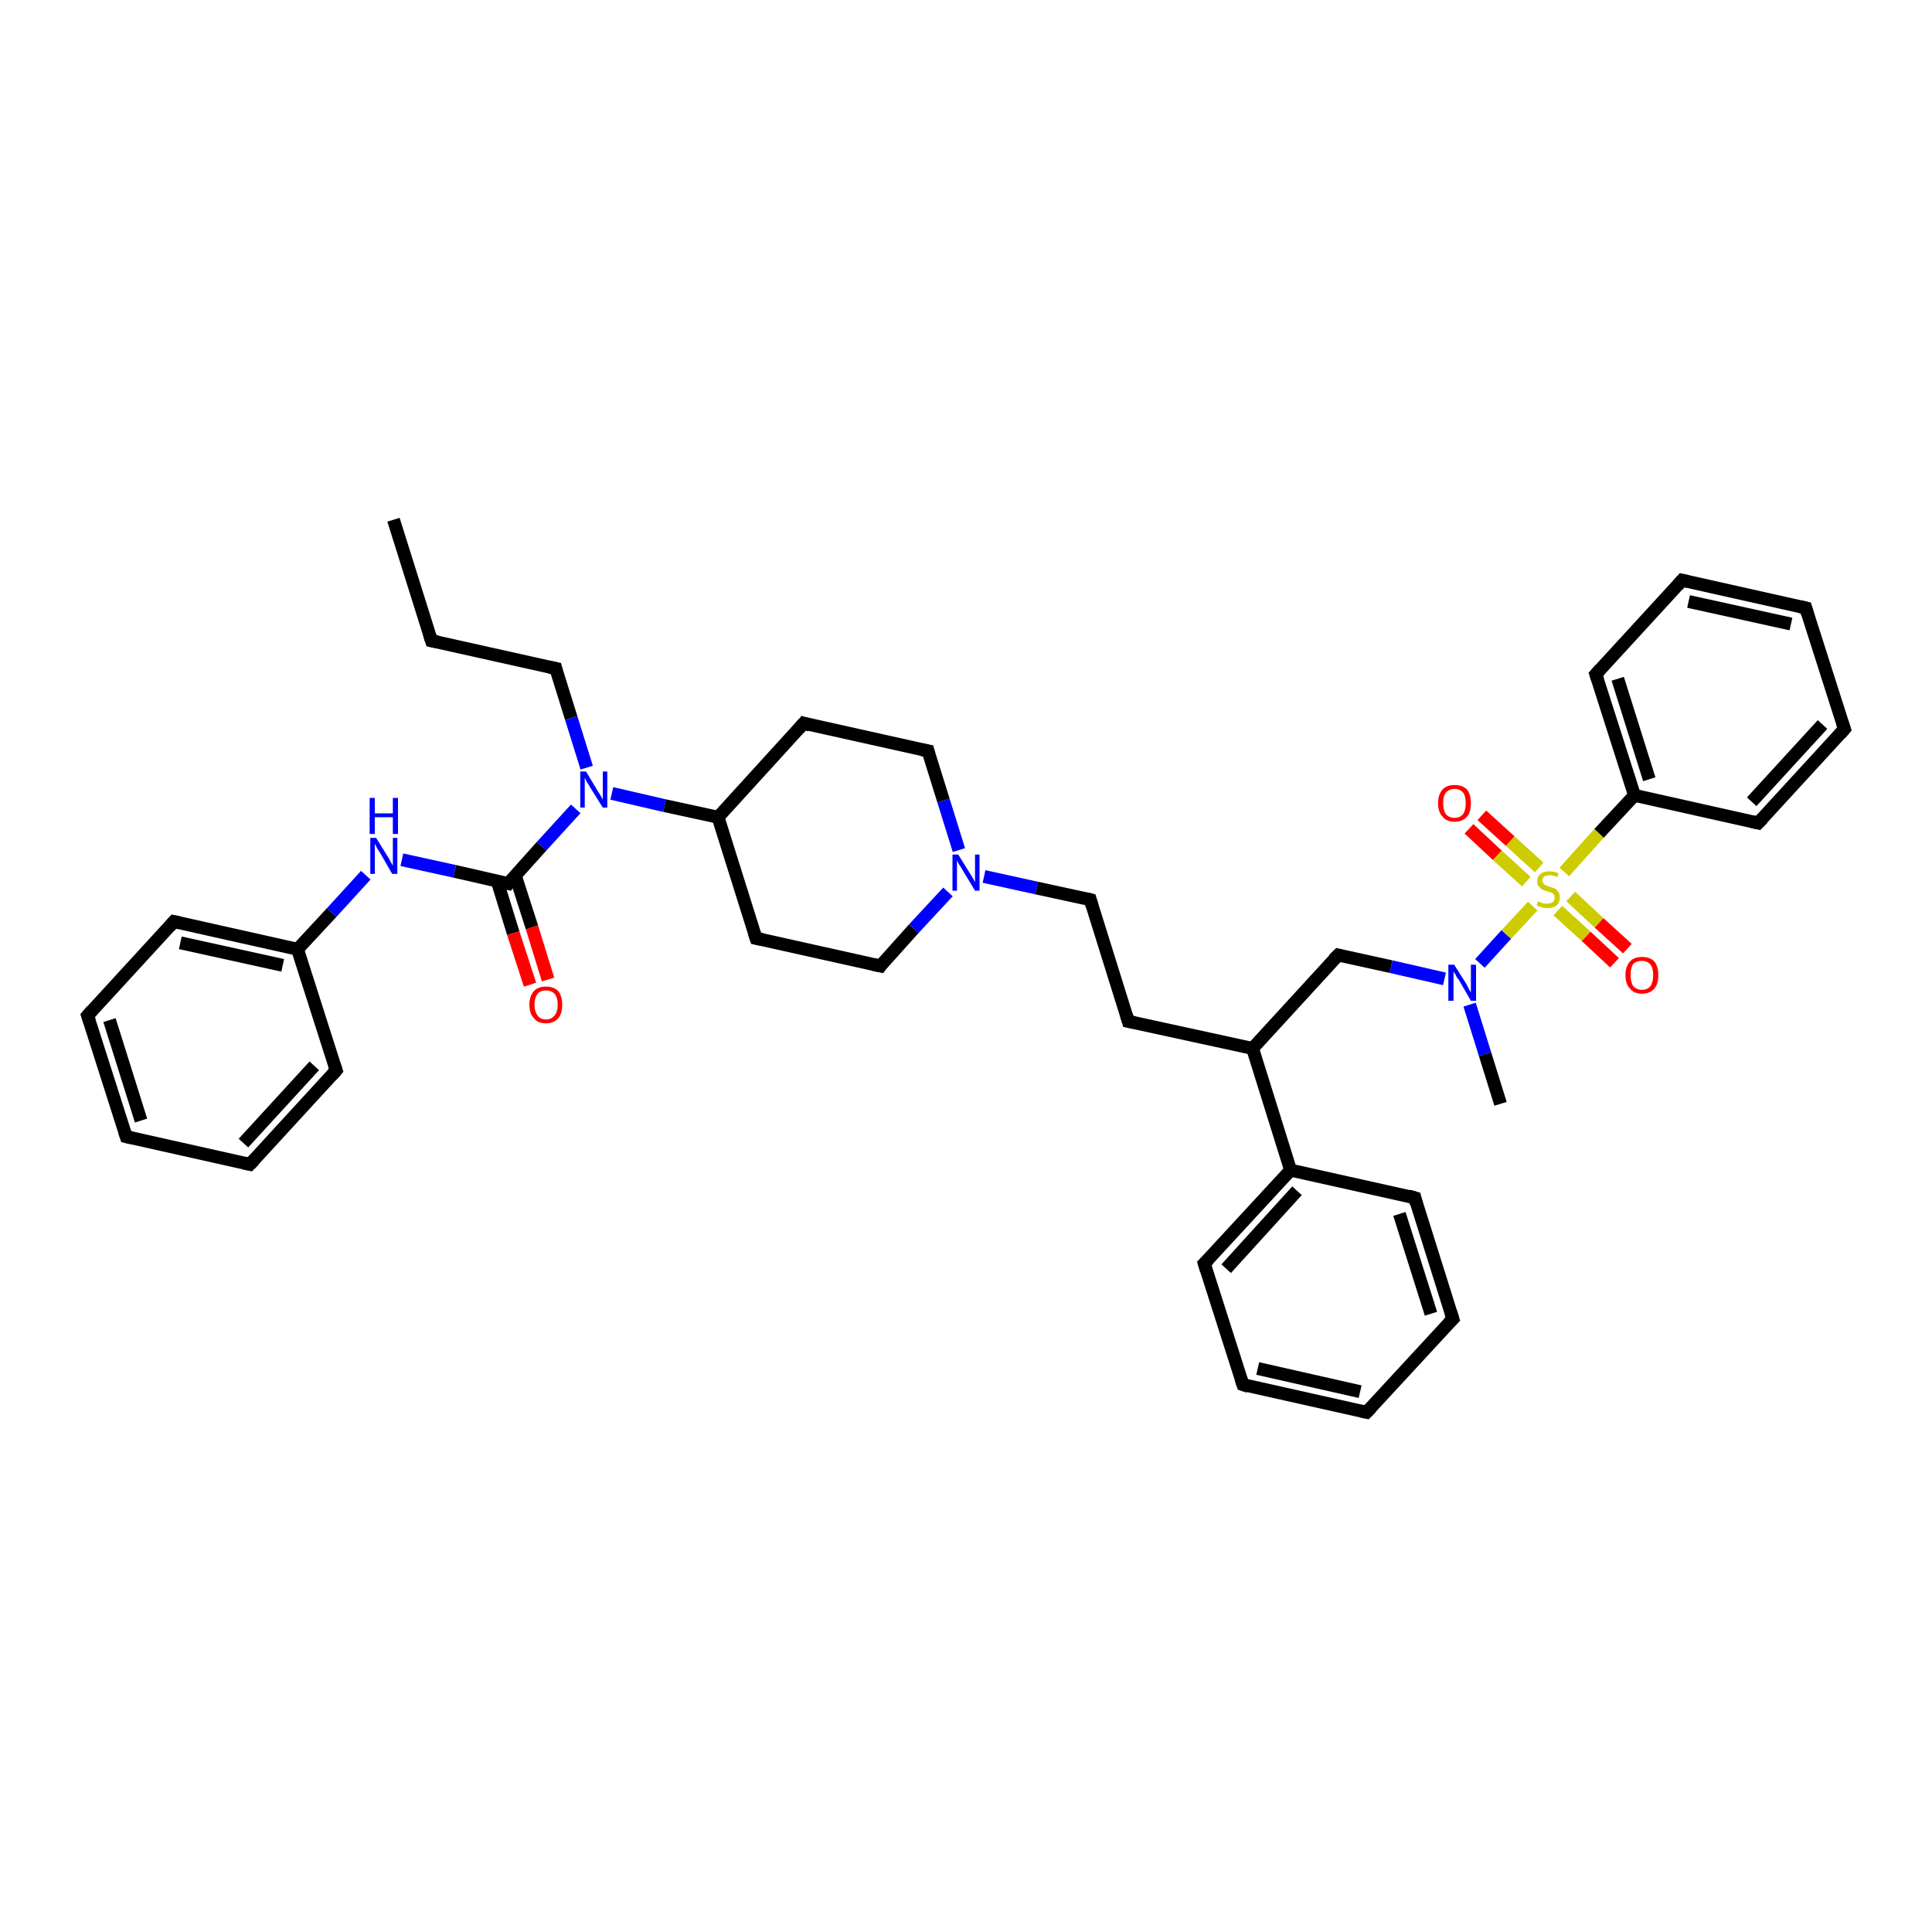 <?xml version='1.0' encoding='iso-8859-1'?>
<svg version='1.1' baseProfile='full'
              xmlns='http://www.w3.org/2000/svg'
                      xmlns:rdkit='http://www.rdkit.org/xml'
                      xmlns:xlink='http://www.w3.org/1999/xlink'
                  xml:space='preserve'
width='300px' height='300px' viewBox='0 0 300 300'>
<!-- END OF HEADER -->
<rect style='opacity:1.0;fill:#FFFFFF;stroke:none' width='300.0' height='300.0' x='0.0' y='0.0'> </rect>
<path class='bond-0 atom-0 atom-1' d='M 61.1,80.7 L 67.0,99.5' style='fill:none;fill-rule:evenodd;stroke:#000000;stroke-width:2.0px;stroke-linecap:butt;stroke-linejoin:miter;stroke-opacity:1' />
<path class='bond-1 atom-1 atom-2' d='M 67.0,99.5 L 86.3,103.8' style='fill:none;fill-rule:evenodd;stroke:#000000;stroke-width:2.0px;stroke-linecap:butt;stroke-linejoin:miter;stroke-opacity:1' />
<path class='bond-2 atom-2 atom-3' d='M 86.3,103.8 L 88.7,111.5' style='fill:none;fill-rule:evenodd;stroke:#000000;stroke-width:2.0px;stroke-linecap:butt;stroke-linejoin:miter;stroke-opacity:1' />
<path class='bond-2 atom-2 atom-3' d='M 88.7,111.5 L 91.1,119.2' style='fill:none;fill-rule:evenodd;stroke:#0000FF;stroke-width:2.0px;stroke-linecap:butt;stroke-linejoin:miter;stroke-opacity:1' />
<path class='bond-3 atom-3 atom-4' d='M 95.0,123.2 L 103.2,125.1' style='fill:none;fill-rule:evenodd;stroke:#0000FF;stroke-width:2.0px;stroke-linecap:butt;stroke-linejoin:miter;stroke-opacity:1' />
<path class='bond-3 atom-3 atom-4' d='M 103.2,125.1 L 111.5,126.9' style='fill:none;fill-rule:evenodd;stroke:#000000;stroke-width:2.0px;stroke-linecap:butt;stroke-linejoin:miter;stroke-opacity:1' />
<path class='bond-4 atom-4 atom-5' d='M 111.5,126.9 L 117.4,145.7' style='fill:none;fill-rule:evenodd;stroke:#000000;stroke-width:2.0px;stroke-linecap:butt;stroke-linejoin:miter;stroke-opacity:1' />
<path class='bond-5 atom-5 atom-6' d='M 117.4,145.7 L 136.7,150.0' style='fill:none;fill-rule:evenodd;stroke:#000000;stroke-width:2.0px;stroke-linecap:butt;stroke-linejoin:miter;stroke-opacity:1' />
<path class='bond-6 atom-6 atom-7' d='M 136.7,150.0 L 141.9,144.2' style='fill:none;fill-rule:evenodd;stroke:#000000;stroke-width:2.0px;stroke-linecap:butt;stroke-linejoin:miter;stroke-opacity:1' />
<path class='bond-6 atom-6 atom-7' d='M 141.9,144.2 L 147.2,138.5' style='fill:none;fill-rule:evenodd;stroke:#0000FF;stroke-width:2.0px;stroke-linecap:butt;stroke-linejoin:miter;stroke-opacity:1' />
<path class='bond-7 atom-7 atom-8' d='M 152.8,136.1 L 161.0,137.9' style='fill:none;fill-rule:evenodd;stroke:#0000FF;stroke-width:2.0px;stroke-linecap:butt;stroke-linejoin:miter;stroke-opacity:1' />
<path class='bond-7 atom-7 atom-8' d='M 161.0,137.9 L 169.3,139.7' style='fill:none;fill-rule:evenodd;stroke:#000000;stroke-width:2.0px;stroke-linecap:butt;stroke-linejoin:miter;stroke-opacity:1' />
<path class='bond-8 atom-8 atom-9' d='M 169.3,139.7 L 175.2,158.6' style='fill:none;fill-rule:evenodd;stroke:#000000;stroke-width:2.0px;stroke-linecap:butt;stroke-linejoin:miter;stroke-opacity:1' />
<path class='bond-9 atom-9 atom-10' d='M 175.2,158.6 L 194.5,162.8' style='fill:none;fill-rule:evenodd;stroke:#000000;stroke-width:2.0px;stroke-linecap:butt;stroke-linejoin:miter;stroke-opacity:1' />
<path class='bond-10 atom-10 atom-11' d='M 194.5,162.8 L 207.8,148.3' style='fill:none;fill-rule:evenodd;stroke:#000000;stroke-width:2.0px;stroke-linecap:butt;stroke-linejoin:miter;stroke-opacity:1' />
<path class='bond-11 atom-11 atom-12' d='M 207.8,148.3 L 216.0,150.1' style='fill:none;fill-rule:evenodd;stroke:#000000;stroke-width:2.0px;stroke-linecap:butt;stroke-linejoin:miter;stroke-opacity:1' />
<path class='bond-11 atom-11 atom-12' d='M 216.0,150.1 L 224.3,152.0' style='fill:none;fill-rule:evenodd;stroke:#0000FF;stroke-width:2.0px;stroke-linecap:butt;stroke-linejoin:miter;stroke-opacity:1' />
<path class='bond-12 atom-12 atom-13' d='M 228.2,156.0 L 230.6,163.7' style='fill:none;fill-rule:evenodd;stroke:#0000FF;stroke-width:2.0px;stroke-linecap:butt;stroke-linejoin:miter;stroke-opacity:1' />
<path class='bond-12 atom-12 atom-13' d='M 230.6,163.7 L 233.0,171.4' style='fill:none;fill-rule:evenodd;stroke:#000000;stroke-width:2.0px;stroke-linecap:butt;stroke-linejoin:miter;stroke-opacity:1' />
<path class='bond-13 atom-12 atom-14' d='M 229.8,149.6 L 233.9,145.1' style='fill:none;fill-rule:evenodd;stroke:#0000FF;stroke-width:2.0px;stroke-linecap:butt;stroke-linejoin:miter;stroke-opacity:1' />
<path class='bond-13 atom-12 atom-14' d='M 233.9,145.1 L 238.0,140.7' style='fill:none;fill-rule:evenodd;stroke:#CCCC00;stroke-width:2.0px;stroke-linecap:butt;stroke-linejoin:miter;stroke-opacity:1' />
<path class='bond-14 atom-14 atom-15' d='M 239.0,134.7 L 234.5,130.6' style='fill:none;fill-rule:evenodd;stroke:#CCCC00;stroke-width:2.0px;stroke-linecap:butt;stroke-linejoin:miter;stroke-opacity:1' />
<path class='bond-14 atom-14 atom-15' d='M 234.5,130.6 L 230.1,126.6' style='fill:none;fill-rule:evenodd;stroke:#FF0000;stroke-width:2.0px;stroke-linecap:butt;stroke-linejoin:miter;stroke-opacity:1' />
<path class='bond-14 atom-14 atom-15' d='M 237.0,136.9 L 232.5,132.8' style='fill:none;fill-rule:evenodd;stroke:#CCCC00;stroke-width:2.0px;stroke-linecap:butt;stroke-linejoin:miter;stroke-opacity:1' />
<path class='bond-14 atom-14 atom-15' d='M 232.5,132.8 L 228.1,128.7' style='fill:none;fill-rule:evenodd;stroke:#FF0000;stroke-width:2.0px;stroke-linecap:butt;stroke-linejoin:miter;stroke-opacity:1' />
<path class='bond-15 atom-14 atom-16' d='M 241.9,141.4 L 246.3,145.4' style='fill:none;fill-rule:evenodd;stroke:#CCCC00;stroke-width:2.0px;stroke-linecap:butt;stroke-linejoin:miter;stroke-opacity:1' />
<path class='bond-15 atom-14 atom-16' d='M 246.3,145.4 L 250.7,149.5' style='fill:none;fill-rule:evenodd;stroke:#FF0000;stroke-width:2.0px;stroke-linecap:butt;stroke-linejoin:miter;stroke-opacity:1' />
<path class='bond-15 atom-14 atom-16' d='M 243.9,139.2 L 248.3,143.3' style='fill:none;fill-rule:evenodd;stroke:#CCCC00;stroke-width:2.0px;stroke-linecap:butt;stroke-linejoin:miter;stroke-opacity:1' />
<path class='bond-15 atom-14 atom-16' d='M 248.3,143.3 L 252.7,147.3' style='fill:none;fill-rule:evenodd;stroke:#FF0000;stroke-width:2.0px;stroke-linecap:butt;stroke-linejoin:miter;stroke-opacity:1' />
<path class='bond-16 atom-14 atom-17' d='M 242.9,135.4 L 248.3,129.4' style='fill:none;fill-rule:evenodd;stroke:#CCCC00;stroke-width:2.0px;stroke-linecap:butt;stroke-linejoin:miter;stroke-opacity:1' />
<path class='bond-16 atom-14 atom-17' d='M 248.3,129.4 L 253.8,123.5' style='fill:none;fill-rule:evenodd;stroke:#000000;stroke-width:2.0px;stroke-linecap:butt;stroke-linejoin:miter;stroke-opacity:1' />
<path class='bond-17 atom-17 atom-18' d='M 253.8,123.5 L 247.8,104.7' style='fill:none;fill-rule:evenodd;stroke:#000000;stroke-width:2.0px;stroke-linecap:butt;stroke-linejoin:miter;stroke-opacity:1' />
<path class='bond-17 atom-17 atom-18' d='M 256.1,121.0 L 251.2,105.4' style='fill:none;fill-rule:evenodd;stroke:#000000;stroke-width:2.0px;stroke-linecap:butt;stroke-linejoin:miter;stroke-opacity:1' />
<path class='bond-18 atom-18 atom-19' d='M 247.8,104.7 L 261.2,90.1' style='fill:none;fill-rule:evenodd;stroke:#000000;stroke-width:2.0px;stroke-linecap:butt;stroke-linejoin:miter;stroke-opacity:1' />
<path class='bond-19 atom-19 atom-20' d='M 261.2,90.1 L 280.4,94.4' style='fill:none;fill-rule:evenodd;stroke:#000000;stroke-width:2.0px;stroke-linecap:butt;stroke-linejoin:miter;stroke-opacity:1' />
<path class='bond-19 atom-19 atom-20' d='M 262.2,93.4 L 278.1,96.9' style='fill:none;fill-rule:evenodd;stroke:#000000;stroke-width:2.0px;stroke-linecap:butt;stroke-linejoin:miter;stroke-opacity:1' />
<path class='bond-20 atom-20 atom-21' d='M 280.4,94.4 L 286.4,113.2' style='fill:none;fill-rule:evenodd;stroke:#000000;stroke-width:2.0px;stroke-linecap:butt;stroke-linejoin:miter;stroke-opacity:1' />
<path class='bond-21 atom-21 atom-22' d='M 286.4,113.2 L 273.0,127.8' style='fill:none;fill-rule:evenodd;stroke:#000000;stroke-width:2.0px;stroke-linecap:butt;stroke-linejoin:miter;stroke-opacity:1' />
<path class='bond-21 atom-21 atom-22' d='M 283.0,112.5 L 272.0,124.5' style='fill:none;fill-rule:evenodd;stroke:#000000;stroke-width:2.0px;stroke-linecap:butt;stroke-linejoin:miter;stroke-opacity:1' />
<path class='bond-22 atom-10 atom-23' d='M 194.5,162.8 L 200.4,181.7' style='fill:none;fill-rule:evenodd;stroke:#000000;stroke-width:2.0px;stroke-linecap:butt;stroke-linejoin:miter;stroke-opacity:1' />
<path class='bond-23 atom-23 atom-24' d='M 200.4,181.7 L 187.0,196.2' style='fill:none;fill-rule:evenodd;stroke:#000000;stroke-width:2.0px;stroke-linecap:butt;stroke-linejoin:miter;stroke-opacity:1' />
<path class='bond-23 atom-23 atom-24' d='M 201.4,184.9 L 190.4,197.0' style='fill:none;fill-rule:evenodd;stroke:#000000;stroke-width:2.0px;stroke-linecap:butt;stroke-linejoin:miter;stroke-opacity:1' />
<path class='bond-24 atom-24 atom-25' d='M 187.0,196.2 L 193.0,215.0' style='fill:none;fill-rule:evenodd;stroke:#000000;stroke-width:2.0px;stroke-linecap:butt;stroke-linejoin:miter;stroke-opacity:1' />
<path class='bond-25 atom-25 atom-26' d='M 193.0,215.0 L 212.2,219.3' style='fill:none;fill-rule:evenodd;stroke:#000000;stroke-width:2.0px;stroke-linecap:butt;stroke-linejoin:miter;stroke-opacity:1' />
<path class='bond-25 atom-25 atom-26' d='M 195.3,212.5 L 211.2,216.1' style='fill:none;fill-rule:evenodd;stroke:#000000;stroke-width:2.0px;stroke-linecap:butt;stroke-linejoin:miter;stroke-opacity:1' />
<path class='bond-26 atom-26 atom-27' d='M 212.2,219.3 L 225.6,204.8' style='fill:none;fill-rule:evenodd;stroke:#000000;stroke-width:2.0px;stroke-linecap:butt;stroke-linejoin:miter;stroke-opacity:1' />
<path class='bond-27 atom-27 atom-28' d='M 225.6,204.8 L 219.7,186.0' style='fill:none;fill-rule:evenodd;stroke:#000000;stroke-width:2.0px;stroke-linecap:butt;stroke-linejoin:miter;stroke-opacity:1' />
<path class='bond-27 atom-27 atom-28' d='M 222.2,204.0 L 217.3,188.5' style='fill:none;fill-rule:evenodd;stroke:#000000;stroke-width:2.0px;stroke-linecap:butt;stroke-linejoin:miter;stroke-opacity:1' />
<path class='bond-28 atom-7 atom-29' d='M 148.9,132.0 L 146.5,124.3' style='fill:none;fill-rule:evenodd;stroke:#0000FF;stroke-width:2.0px;stroke-linecap:butt;stroke-linejoin:miter;stroke-opacity:1' />
<path class='bond-28 atom-7 atom-29' d='M 146.5,124.3 L 144.1,116.6' style='fill:none;fill-rule:evenodd;stroke:#000000;stroke-width:2.0px;stroke-linecap:butt;stroke-linejoin:miter;stroke-opacity:1' />
<path class='bond-29 atom-29 atom-30' d='M 144.1,116.6 L 124.8,112.3' style='fill:none;fill-rule:evenodd;stroke:#000000;stroke-width:2.0px;stroke-linecap:butt;stroke-linejoin:miter;stroke-opacity:1' />
<path class='bond-30 atom-3 atom-31' d='M 89.4,125.6 L 84.1,131.4' style='fill:none;fill-rule:evenodd;stroke:#0000FF;stroke-width:2.0px;stroke-linecap:butt;stroke-linejoin:miter;stroke-opacity:1' />
<path class='bond-30 atom-3 atom-31' d='M 84.1,131.4 L 78.9,137.2' style='fill:none;fill-rule:evenodd;stroke:#000000;stroke-width:2.0px;stroke-linecap:butt;stroke-linejoin:miter;stroke-opacity:1' />
<path class='bond-31 atom-31 atom-32' d='M 77.2,136.8 L 79.7,144.9' style='fill:none;fill-rule:evenodd;stroke:#000000;stroke-width:2.0px;stroke-linecap:butt;stroke-linejoin:miter;stroke-opacity:1' />
<path class='bond-31 atom-31 atom-32' d='M 79.7,144.9 L 82.3,152.9' style='fill:none;fill-rule:evenodd;stroke:#FF0000;stroke-width:2.0px;stroke-linecap:butt;stroke-linejoin:miter;stroke-opacity:1' />
<path class='bond-31 atom-31 atom-32' d='M 80.0,135.9 L 82.6,144.0' style='fill:none;fill-rule:evenodd;stroke:#000000;stroke-width:2.0px;stroke-linecap:butt;stroke-linejoin:miter;stroke-opacity:1' />
<path class='bond-31 atom-31 atom-32' d='M 82.6,144.0 L 85.1,152.1' style='fill:none;fill-rule:evenodd;stroke:#FF0000;stroke-width:2.0px;stroke-linecap:butt;stroke-linejoin:miter;stroke-opacity:1' />
<path class='bond-32 atom-31 atom-33' d='M 78.9,137.2 L 70.6,135.3' style='fill:none;fill-rule:evenodd;stroke:#000000;stroke-width:2.0px;stroke-linecap:butt;stroke-linejoin:miter;stroke-opacity:1' />
<path class='bond-32 atom-31 atom-33' d='M 70.6,135.3 L 62.4,133.5' style='fill:none;fill-rule:evenodd;stroke:#0000FF;stroke-width:2.0px;stroke-linecap:butt;stroke-linejoin:miter;stroke-opacity:1' />
<path class='bond-33 atom-33 atom-34' d='M 56.8,135.9 L 51.5,141.7' style='fill:none;fill-rule:evenodd;stroke:#0000FF;stroke-width:2.0px;stroke-linecap:butt;stroke-linejoin:miter;stroke-opacity:1' />
<path class='bond-33 atom-33 atom-34' d='M 51.5,141.7 L 46.2,147.4' style='fill:none;fill-rule:evenodd;stroke:#000000;stroke-width:2.0px;stroke-linecap:butt;stroke-linejoin:miter;stroke-opacity:1' />
<path class='bond-34 atom-34 atom-35' d='M 46.2,147.4 L 27.0,143.1' style='fill:none;fill-rule:evenodd;stroke:#000000;stroke-width:2.0px;stroke-linecap:butt;stroke-linejoin:miter;stroke-opacity:1' />
<path class='bond-34 atom-34 atom-35' d='M 43.9,149.9 L 28.0,146.4' style='fill:none;fill-rule:evenodd;stroke:#000000;stroke-width:2.0px;stroke-linecap:butt;stroke-linejoin:miter;stroke-opacity:1' />
<path class='bond-35 atom-35 atom-36' d='M 27.0,143.1 L 13.6,157.7' style='fill:none;fill-rule:evenodd;stroke:#000000;stroke-width:2.0px;stroke-linecap:butt;stroke-linejoin:miter;stroke-opacity:1' />
<path class='bond-36 atom-36 atom-37' d='M 13.6,157.7 L 19.6,176.5' style='fill:none;fill-rule:evenodd;stroke:#000000;stroke-width:2.0px;stroke-linecap:butt;stroke-linejoin:miter;stroke-opacity:1' />
<path class='bond-36 atom-36 atom-37' d='M 17.0,158.4 L 21.9,174.0' style='fill:none;fill-rule:evenodd;stroke:#000000;stroke-width:2.0px;stroke-linecap:butt;stroke-linejoin:miter;stroke-opacity:1' />
<path class='bond-37 atom-37 atom-38' d='M 19.6,176.5 L 38.8,180.8' style='fill:none;fill-rule:evenodd;stroke:#000000;stroke-width:2.0px;stroke-linecap:butt;stroke-linejoin:miter;stroke-opacity:1' />
<path class='bond-38 atom-38 atom-39' d='M 38.8,180.8 L 52.2,166.2' style='fill:none;fill-rule:evenodd;stroke:#000000;stroke-width:2.0px;stroke-linecap:butt;stroke-linejoin:miter;stroke-opacity:1' />
<path class='bond-38 atom-38 atom-39' d='M 37.8,177.5 L 48.8,165.5' style='fill:none;fill-rule:evenodd;stroke:#000000;stroke-width:2.0px;stroke-linecap:butt;stroke-linejoin:miter;stroke-opacity:1' />
<path class='bond-39 atom-30 atom-4' d='M 124.8,112.3 L 111.5,126.9' style='fill:none;fill-rule:evenodd;stroke:#000000;stroke-width:2.0px;stroke-linecap:butt;stroke-linejoin:miter;stroke-opacity:1' />
<path class='bond-40 atom-39 atom-34' d='M 52.2,166.2 L 46.2,147.4' style='fill:none;fill-rule:evenodd;stroke:#000000;stroke-width:2.0px;stroke-linecap:butt;stroke-linejoin:miter;stroke-opacity:1' />
<path class='bond-41 atom-22 atom-17' d='M 273.0,127.8 L 253.8,123.5' style='fill:none;fill-rule:evenodd;stroke:#000000;stroke-width:2.0px;stroke-linecap:butt;stroke-linejoin:miter;stroke-opacity:1' />
<path class='bond-42 atom-28 atom-23' d='M 219.7,186.0 L 200.4,181.7' style='fill:none;fill-rule:evenodd;stroke:#000000;stroke-width:2.0px;stroke-linecap:butt;stroke-linejoin:miter;stroke-opacity:1' />
<path d='M 66.7,98.6 L 67.0,99.5 L 68.0,99.7' style='fill:none;stroke:#000000;stroke-width:2.0px;stroke-linecap:butt;stroke-linejoin:miter;stroke-opacity:1;' />
<path d='M 85.3,103.6 L 86.3,103.8 L 86.4,104.2' style='fill:none;stroke:#000000;stroke-width:2.0px;stroke-linecap:butt;stroke-linejoin:miter;stroke-opacity:1;' />
<path d='M 117.1,144.8 L 117.4,145.7 L 118.4,145.9' style='fill:none;stroke:#000000;stroke-width:2.0px;stroke-linecap:butt;stroke-linejoin:miter;stroke-opacity:1;' />
<path d='M 135.7,149.8 L 136.7,150.0 L 136.9,149.7' style='fill:none;stroke:#000000;stroke-width:2.0px;stroke-linecap:butt;stroke-linejoin:miter;stroke-opacity:1;' />
<path d='M 168.9,139.6 L 169.3,139.7 L 169.6,140.7' style='fill:none;stroke:#000000;stroke-width:2.0px;stroke-linecap:butt;stroke-linejoin:miter;stroke-opacity:1;' />
<path d='M 174.9,157.6 L 175.2,158.6 L 176.2,158.8' style='fill:none;stroke:#000000;stroke-width:2.0px;stroke-linecap:butt;stroke-linejoin:miter;stroke-opacity:1;' />
<path d='M 207.1,149.0 L 207.8,148.3 L 208.2,148.4' style='fill:none;stroke:#000000;stroke-width:2.0px;stroke-linecap:butt;stroke-linejoin:miter;stroke-opacity:1;' />
<path d='M 248.1,105.6 L 247.8,104.7 L 248.5,103.9' style='fill:none;stroke:#000000;stroke-width:2.0px;stroke-linecap:butt;stroke-linejoin:miter;stroke-opacity:1;' />
<path d='M 260.5,90.9 L 261.2,90.1 L 262.1,90.3' style='fill:none;stroke:#000000;stroke-width:2.0px;stroke-linecap:butt;stroke-linejoin:miter;stroke-opacity:1;' />
<path d='M 279.5,94.2 L 280.4,94.4 L 280.7,95.4' style='fill:none;stroke:#000000;stroke-width:2.0px;stroke-linecap:butt;stroke-linejoin:miter;stroke-opacity:1;' />
<path d='M 286.1,112.3 L 286.4,113.2 L 285.7,114.0' style='fill:none;stroke:#000000;stroke-width:2.0px;stroke-linecap:butt;stroke-linejoin:miter;stroke-opacity:1;' />
<path d='M 273.7,127.1 L 273.0,127.8 L 272.1,127.6' style='fill:none;stroke:#000000;stroke-width:2.0px;stroke-linecap:butt;stroke-linejoin:miter;stroke-opacity:1;' />
<path d='M 187.7,195.5 L 187.0,196.2 L 187.3,197.2' style='fill:none;stroke:#000000;stroke-width:2.0px;stroke-linecap:butt;stroke-linejoin:miter;stroke-opacity:1;' />
<path d='M 192.7,214.1 L 193.0,215.0 L 193.9,215.3' style='fill:none;stroke:#000000;stroke-width:2.0px;stroke-linecap:butt;stroke-linejoin:miter;stroke-opacity:1;' />
<path d='M 211.3,219.1 L 212.2,219.3 L 212.9,218.6' style='fill:none;stroke:#000000;stroke-width:2.0px;stroke-linecap:butt;stroke-linejoin:miter;stroke-opacity:1;' />
<path d='M 224.9,205.5 L 225.6,204.8 L 225.3,203.8' style='fill:none;stroke:#000000;stroke-width:2.0px;stroke-linecap:butt;stroke-linejoin:miter;stroke-opacity:1;' />
<path d='M 219.9,186.9 L 219.7,186.0 L 218.7,185.7' style='fill:none;stroke:#000000;stroke-width:2.0px;stroke-linecap:butt;stroke-linejoin:miter;stroke-opacity:1;' />
<path d='M 144.2,117.0 L 144.1,116.6 L 143.1,116.4' style='fill:none;stroke:#000000;stroke-width:2.0px;stroke-linecap:butt;stroke-linejoin:miter;stroke-opacity:1;' />
<path d='M 125.8,112.6 L 124.8,112.3 L 124.1,113.1' style='fill:none;stroke:#000000;stroke-width:2.0px;stroke-linecap:butt;stroke-linejoin:miter;stroke-opacity:1;' />
<path d='M 79.1,136.9 L 78.9,137.2 L 78.4,137.1' style='fill:none;stroke:#000000;stroke-width:2.0px;stroke-linecap:butt;stroke-linejoin:miter;stroke-opacity:1;' />
<path d='M 27.9,143.3 L 27.0,143.1 L 26.3,143.9' style='fill:none;stroke:#000000;stroke-width:2.0px;stroke-linecap:butt;stroke-linejoin:miter;stroke-opacity:1;' />
<path d='M 14.3,156.9 L 13.6,157.7 L 13.9,158.6' style='fill:none;stroke:#000000;stroke-width:2.0px;stroke-linecap:butt;stroke-linejoin:miter;stroke-opacity:1;' />
<path d='M 19.3,175.6 L 19.6,176.5 L 20.5,176.7' style='fill:none;stroke:#000000;stroke-width:2.0px;stroke-linecap:butt;stroke-linejoin:miter;stroke-opacity:1;' />
<path d='M 37.9,180.6 L 38.8,180.8 L 39.5,180.1' style='fill:none;stroke:#000000;stroke-width:2.0px;stroke-linecap:butt;stroke-linejoin:miter;stroke-opacity:1;' />
<path d='M 51.5,167.0 L 52.2,166.2 L 51.9,165.3' style='fill:none;stroke:#000000;stroke-width:2.0px;stroke-linecap:butt;stroke-linejoin:miter;stroke-opacity:1;' />
<path class='atom-3' d='M 91.0 119.8
L 92.8 122.8
Q 93.0 123.1, 93.3 123.6
Q 93.6 124.1, 93.6 124.2
L 93.6 119.8
L 94.3 119.8
L 94.3 125.4
L 93.6 125.4
L 91.6 122.2
Q 91.4 121.8, 91.1 121.4
Q 90.9 120.9, 90.8 120.8
L 90.8 125.4
L 90.1 125.4
L 90.1 119.8
L 91.0 119.8
' fill='#0000FF'/>
<path class='atom-7' d='M 148.8 132.7
L 150.6 135.6
Q 150.8 135.9, 151.1 136.4
Q 151.4 137.0, 151.4 137.0
L 151.4 132.7
L 152.1 132.7
L 152.1 138.3
L 151.4 138.3
L 149.4 135.0
Q 149.2 134.6, 148.9 134.2
Q 148.7 133.8, 148.6 133.6
L 148.6 138.3
L 147.9 138.3
L 147.9 132.7
L 148.8 132.7
' fill='#0000FF'/>
<path class='atom-12' d='M 225.8 149.8
L 227.7 152.8
Q 227.8 153.0, 228.1 153.6
Q 228.4 154.1, 228.4 154.1
L 228.4 149.8
L 229.2 149.8
L 229.2 155.4
L 228.4 155.4
L 226.5 152.1
Q 226.2 151.8, 226.0 151.3
Q 225.7 150.9, 225.7 150.8
L 225.7 155.4
L 224.9 155.4
L 224.9 149.8
L 225.8 149.8
' fill='#0000FF'/>
<path class='atom-14' d='M 238.8 140.0
Q 238.9 140.0, 239.2 140.1
Q 239.4 140.2, 239.7 140.3
Q 240.0 140.3, 240.3 140.3
Q 240.8 140.3, 241.1 140.1
Q 241.4 139.8, 241.4 139.4
Q 241.4 139.1, 241.3 138.9
Q 241.1 138.7, 240.9 138.6
Q 240.6 138.5, 240.2 138.4
Q 239.7 138.2, 239.4 138.1
Q 239.2 137.9, 238.9 137.6
Q 238.7 137.3, 238.7 136.8
Q 238.7 136.1, 239.2 135.7
Q 239.7 135.3, 240.6 135.3
Q 241.3 135.3, 242.0 135.6
L 241.8 136.2
Q 241.2 135.9, 240.7 135.9
Q 240.1 135.9, 239.8 136.1
Q 239.5 136.3, 239.5 136.7
Q 239.5 137.0, 239.7 137.2
Q 239.8 137.4, 240.1 137.5
Q 240.3 137.6, 240.7 137.7
Q 241.2 137.9, 241.5 138.0
Q 241.8 138.2, 242.0 138.5
Q 242.2 138.8, 242.2 139.4
Q 242.2 140.2, 241.7 140.6
Q 241.2 141.0, 240.3 141.0
Q 239.8 141.0, 239.4 140.9
Q 239.1 140.8, 238.6 140.6
L 238.8 140.0
' fill='#CCCC00'/>
<path class='atom-15' d='M 223.3 124.7
Q 223.3 123.4, 224.0 122.6
Q 224.6 121.9, 225.9 121.9
Q 227.1 121.9, 227.8 122.6
Q 228.4 123.4, 228.4 124.7
Q 228.4 126.1, 227.8 126.8
Q 227.1 127.6, 225.9 127.6
Q 224.6 127.6, 224.0 126.8
Q 223.3 126.1, 223.3 124.7
M 225.9 127.0
Q 226.7 127.0, 227.2 126.4
Q 227.6 125.8, 227.6 124.7
Q 227.6 123.6, 227.2 123.1
Q 226.7 122.5, 225.9 122.5
Q 225.0 122.5, 224.5 123.1
Q 224.1 123.6, 224.1 124.7
Q 224.1 125.8, 224.5 126.4
Q 225.0 127.0, 225.9 127.0
' fill='#FF0000'/>
<path class='atom-16' d='M 252.4 151.4
Q 252.4 150.1, 253.1 149.3
Q 253.7 148.6, 255.0 148.6
Q 256.2 148.6, 256.9 149.3
Q 257.5 150.1, 257.5 151.4
Q 257.5 152.8, 256.9 153.5
Q 256.2 154.3, 255.0 154.3
Q 253.7 154.3, 253.1 153.5
Q 252.4 152.8, 252.4 151.4
M 255.0 153.7
Q 255.8 153.7, 256.3 153.1
Q 256.7 152.5, 256.7 151.4
Q 256.7 150.3, 256.3 149.8
Q 255.8 149.2, 255.0 149.2
Q 254.1 149.2, 253.6 149.7
Q 253.2 150.3, 253.2 151.4
Q 253.2 152.5, 253.6 153.1
Q 254.1 153.7, 255.0 153.7
' fill='#FF0000'/>
<path class='atom-32' d='M 82.2 156.0
Q 82.2 154.7, 82.9 153.9
Q 83.5 153.2, 84.8 153.2
Q 86.0 153.2, 86.7 153.9
Q 87.3 154.7, 87.3 156.0
Q 87.3 157.4, 86.7 158.1
Q 86.0 158.9, 84.8 158.9
Q 83.5 158.9, 82.9 158.1
Q 82.2 157.4, 82.2 156.0
M 84.8 158.3
Q 85.6 158.3, 86.1 157.7
Q 86.6 157.1, 86.6 156.0
Q 86.6 154.9, 86.1 154.3
Q 85.6 153.8, 84.8 153.8
Q 83.9 153.8, 83.5 154.3
Q 83.0 154.9, 83.0 156.0
Q 83.0 157.1, 83.5 157.7
Q 83.9 158.3, 84.8 158.3
' fill='#FF0000'/>
<path class='atom-33' d='M 58.4 130.1
L 60.2 133.0
Q 60.4 133.3, 60.7 133.9
Q 61.0 134.4, 61.0 134.4
L 61.0 130.1
L 61.7 130.1
L 61.7 135.7
L 60.9 135.7
L 59.0 132.4
Q 58.7 132.0, 58.5 131.6
Q 58.3 131.2, 58.2 131.0
L 58.2 135.7
L 57.5 135.7
L 57.5 130.1
L 58.4 130.1
' fill='#0000FF'/>
<path class='atom-33' d='M 57.4 123.9
L 58.2 123.9
L 58.2 126.3
L 61.0 126.3
L 61.0 123.9
L 61.8 123.9
L 61.8 129.5
L 61.0 129.5
L 61.0 126.9
L 58.2 126.9
L 58.2 129.5
L 57.4 129.5
L 57.4 123.9
' fill='#0000FF'/>
</svg>
